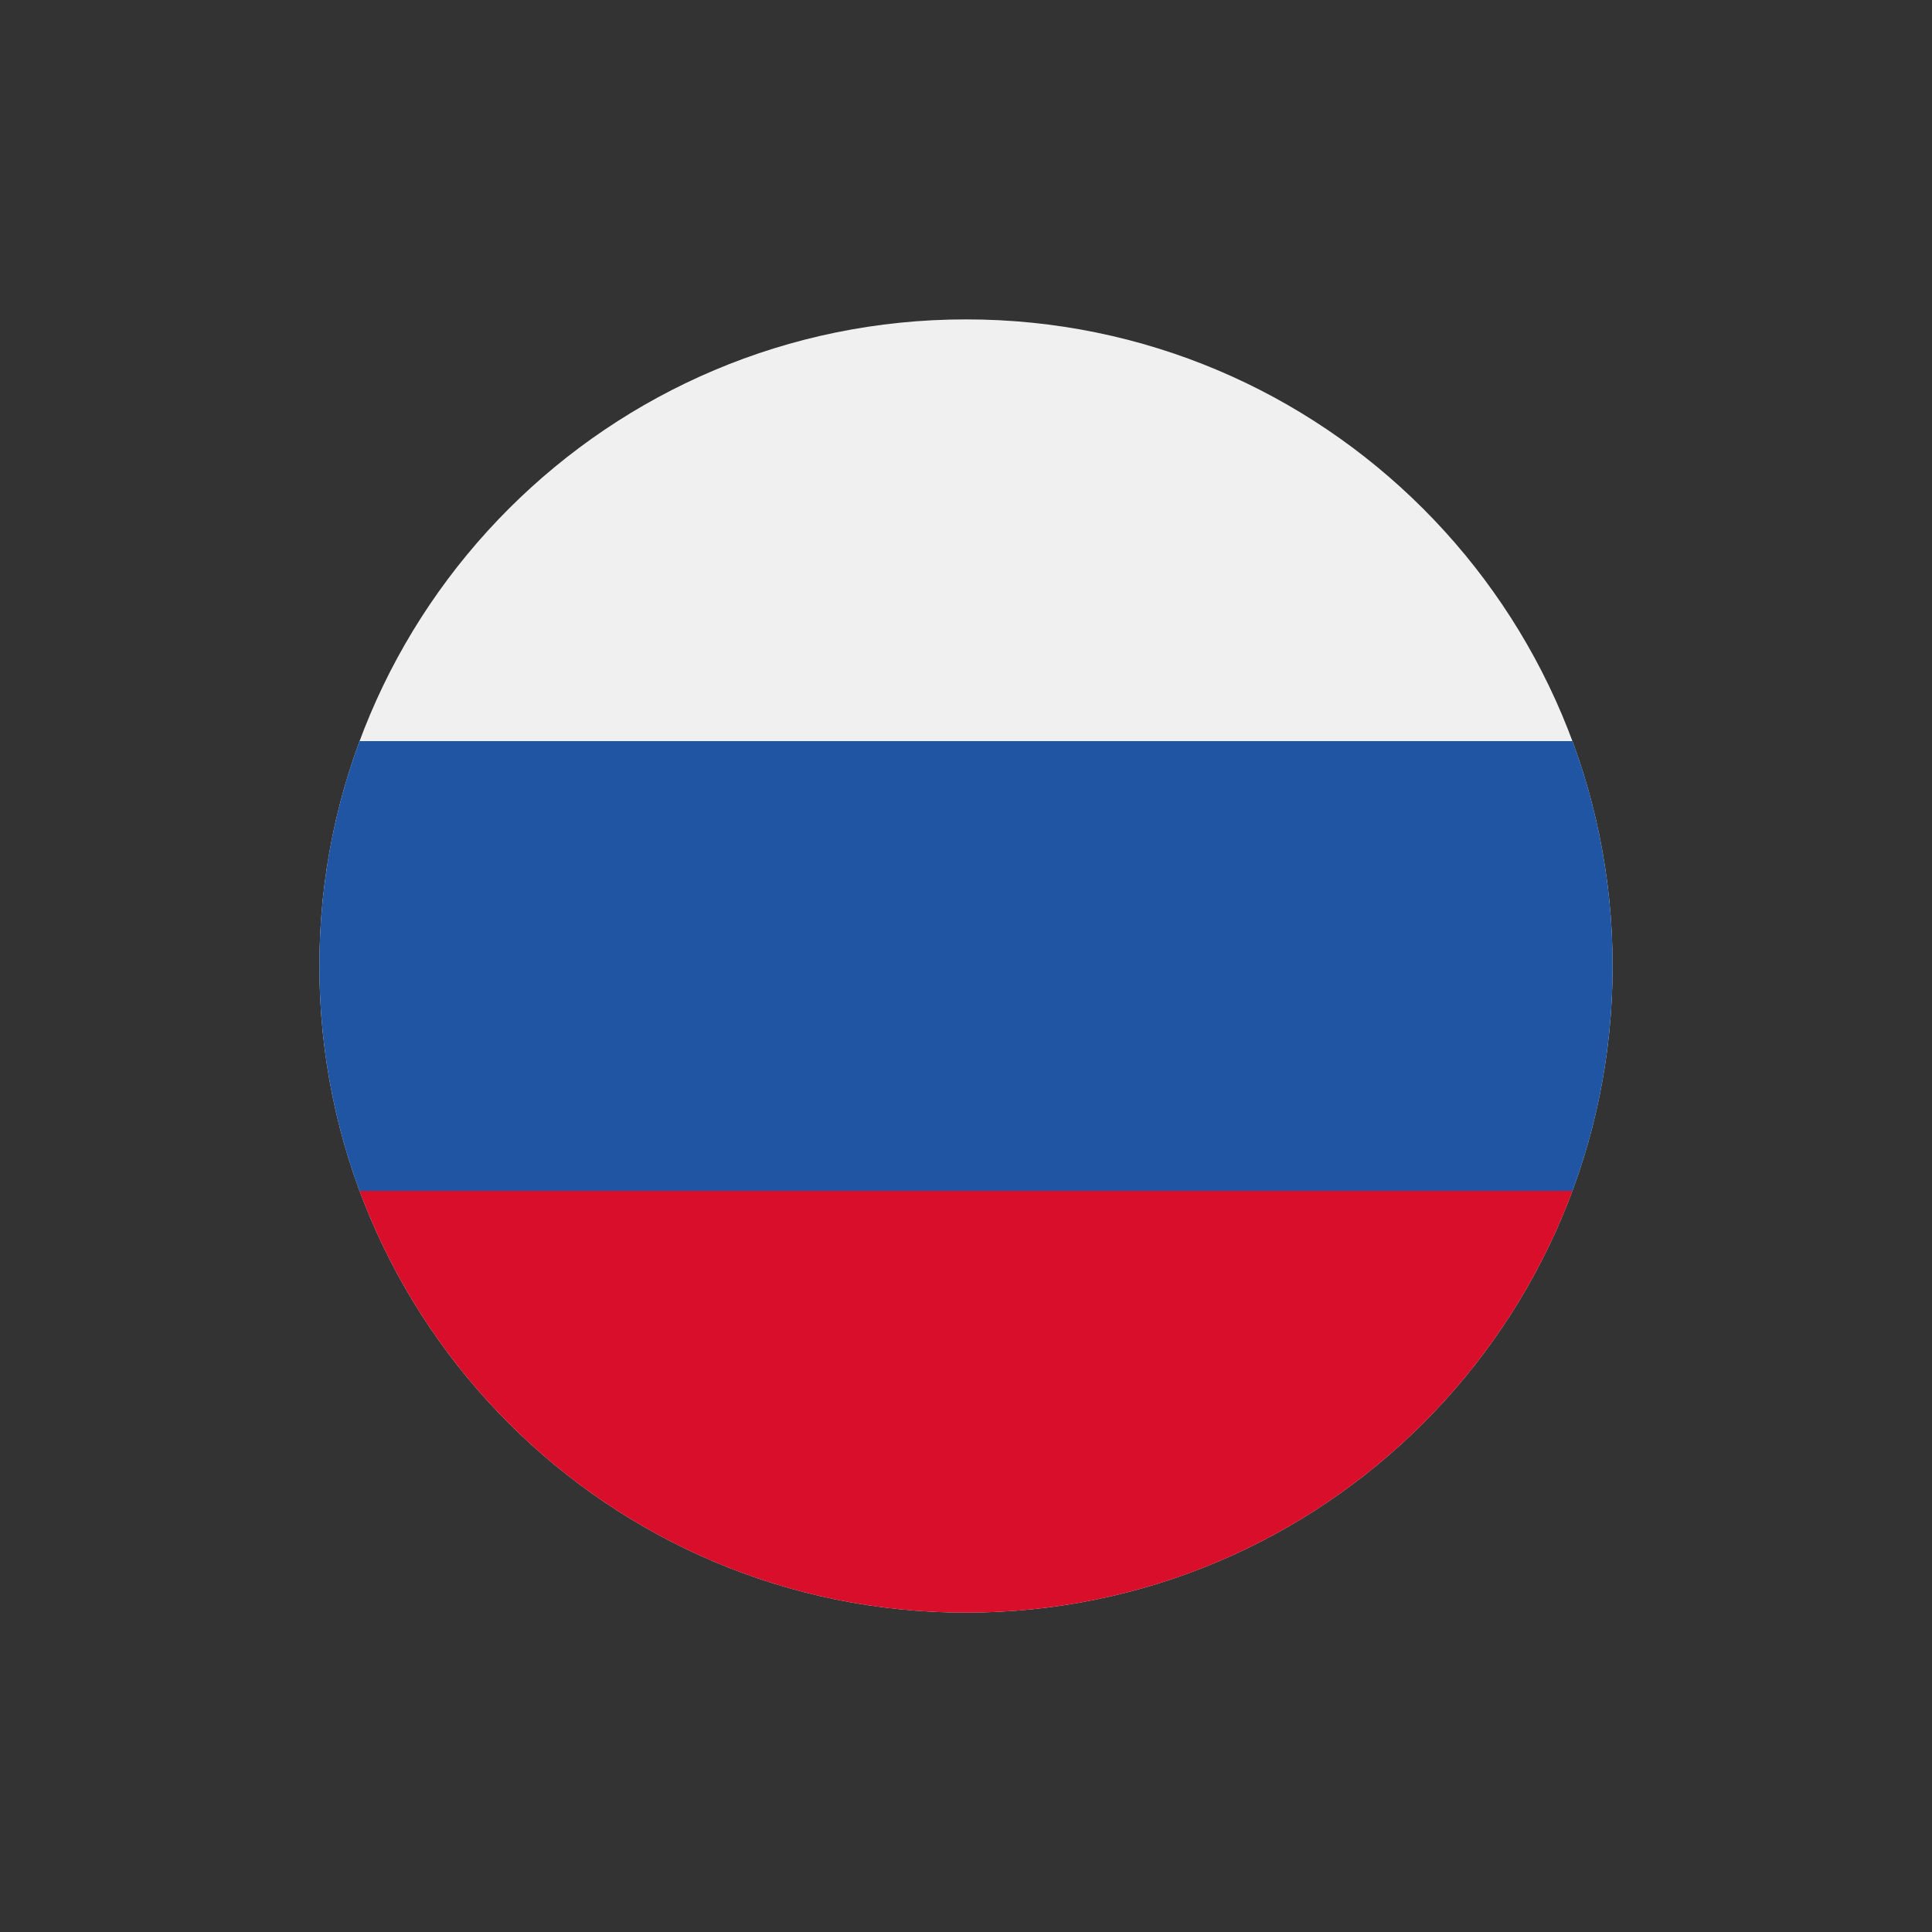 <?xml version="1.0" encoding="utf-8"?>
<!-- Generator: Adobe Illustrator 26.3.0, SVG Export Plug-In . SVG Version: 6.00 Build 0)  -->
<svg version="1.1" id="katman_1" xmlns="http://www.w3.org/2000/svg" xmlns:xlink="http://www.w3.org/1999/xlink" x="0px" y="0px"
	 viewBox="0 0 64 64" style="enable-background:new 0 0 64 64;" xml:space="preserve">
<rect x="0" y="0" width="64" height="64" fill="#333333" stroke="none"/>
<style type="text/css">
	.st0{fill:#FFDA45;}
	.st1{fill:#D80E2A;}
	.st2{fill:#F0F0F0;}
	.st3{fill:#2055A3;}
</style>
<g>
	<path class="st0" d="M12.55,39.22c2.93,7.9,10.53,13.53,19.45,13.53s16.52-5.63,19.45-13.53L32,37.41L12.55,39.22z M12.55,39.22"/>
	<path d="M32,11.26c-8.92,0-16.52,5.63-19.45,13.53L32,26.59l19.45-1.8C48.52,16.89,40.92,11.26,32,11.26L32,11.26z M32,11.26"/>
	<path class="st1" d="M12.55,24.78c-0.83,2.25-1.29,4.68-1.29,7.22c0,2.54,0.46,4.97,1.29,7.22h38.91c0.83-2.25,1.29-4.68,1.29-7.22
		c0-2.54-0.46-4.97-1.29-7.22H12.55z M12.55,24.78"/>
</g>
<g>
	<path class="st2" d="M53.42,32c0,11.83-9.59,21.42-21.42,21.42S10.58,43.83,10.58,32S20.17,10.58,32,10.58S53.42,20.17,53.42,32
		L53.42,32z M53.42,32"/>
	<path class="st3" d="M52.09,39.45c0.86-2.32,1.33-4.83,1.33-7.45c0-2.62-0.47-5.13-1.33-7.45H11.91c-0.86,2.32-1.33,4.83-1.33,7.45
		c0,2.62,0.47,5.13,1.33,7.45L32,41.31L52.09,39.45z M52.09,39.45"/>
	<path class="st1" d="M32,53.42c9.21,0,17.06-5.81,20.09-13.97H11.91C14.94,47.61,22.79,53.42,32,53.42L32,53.42z M32,53.42"/>
</g>
</svg>
